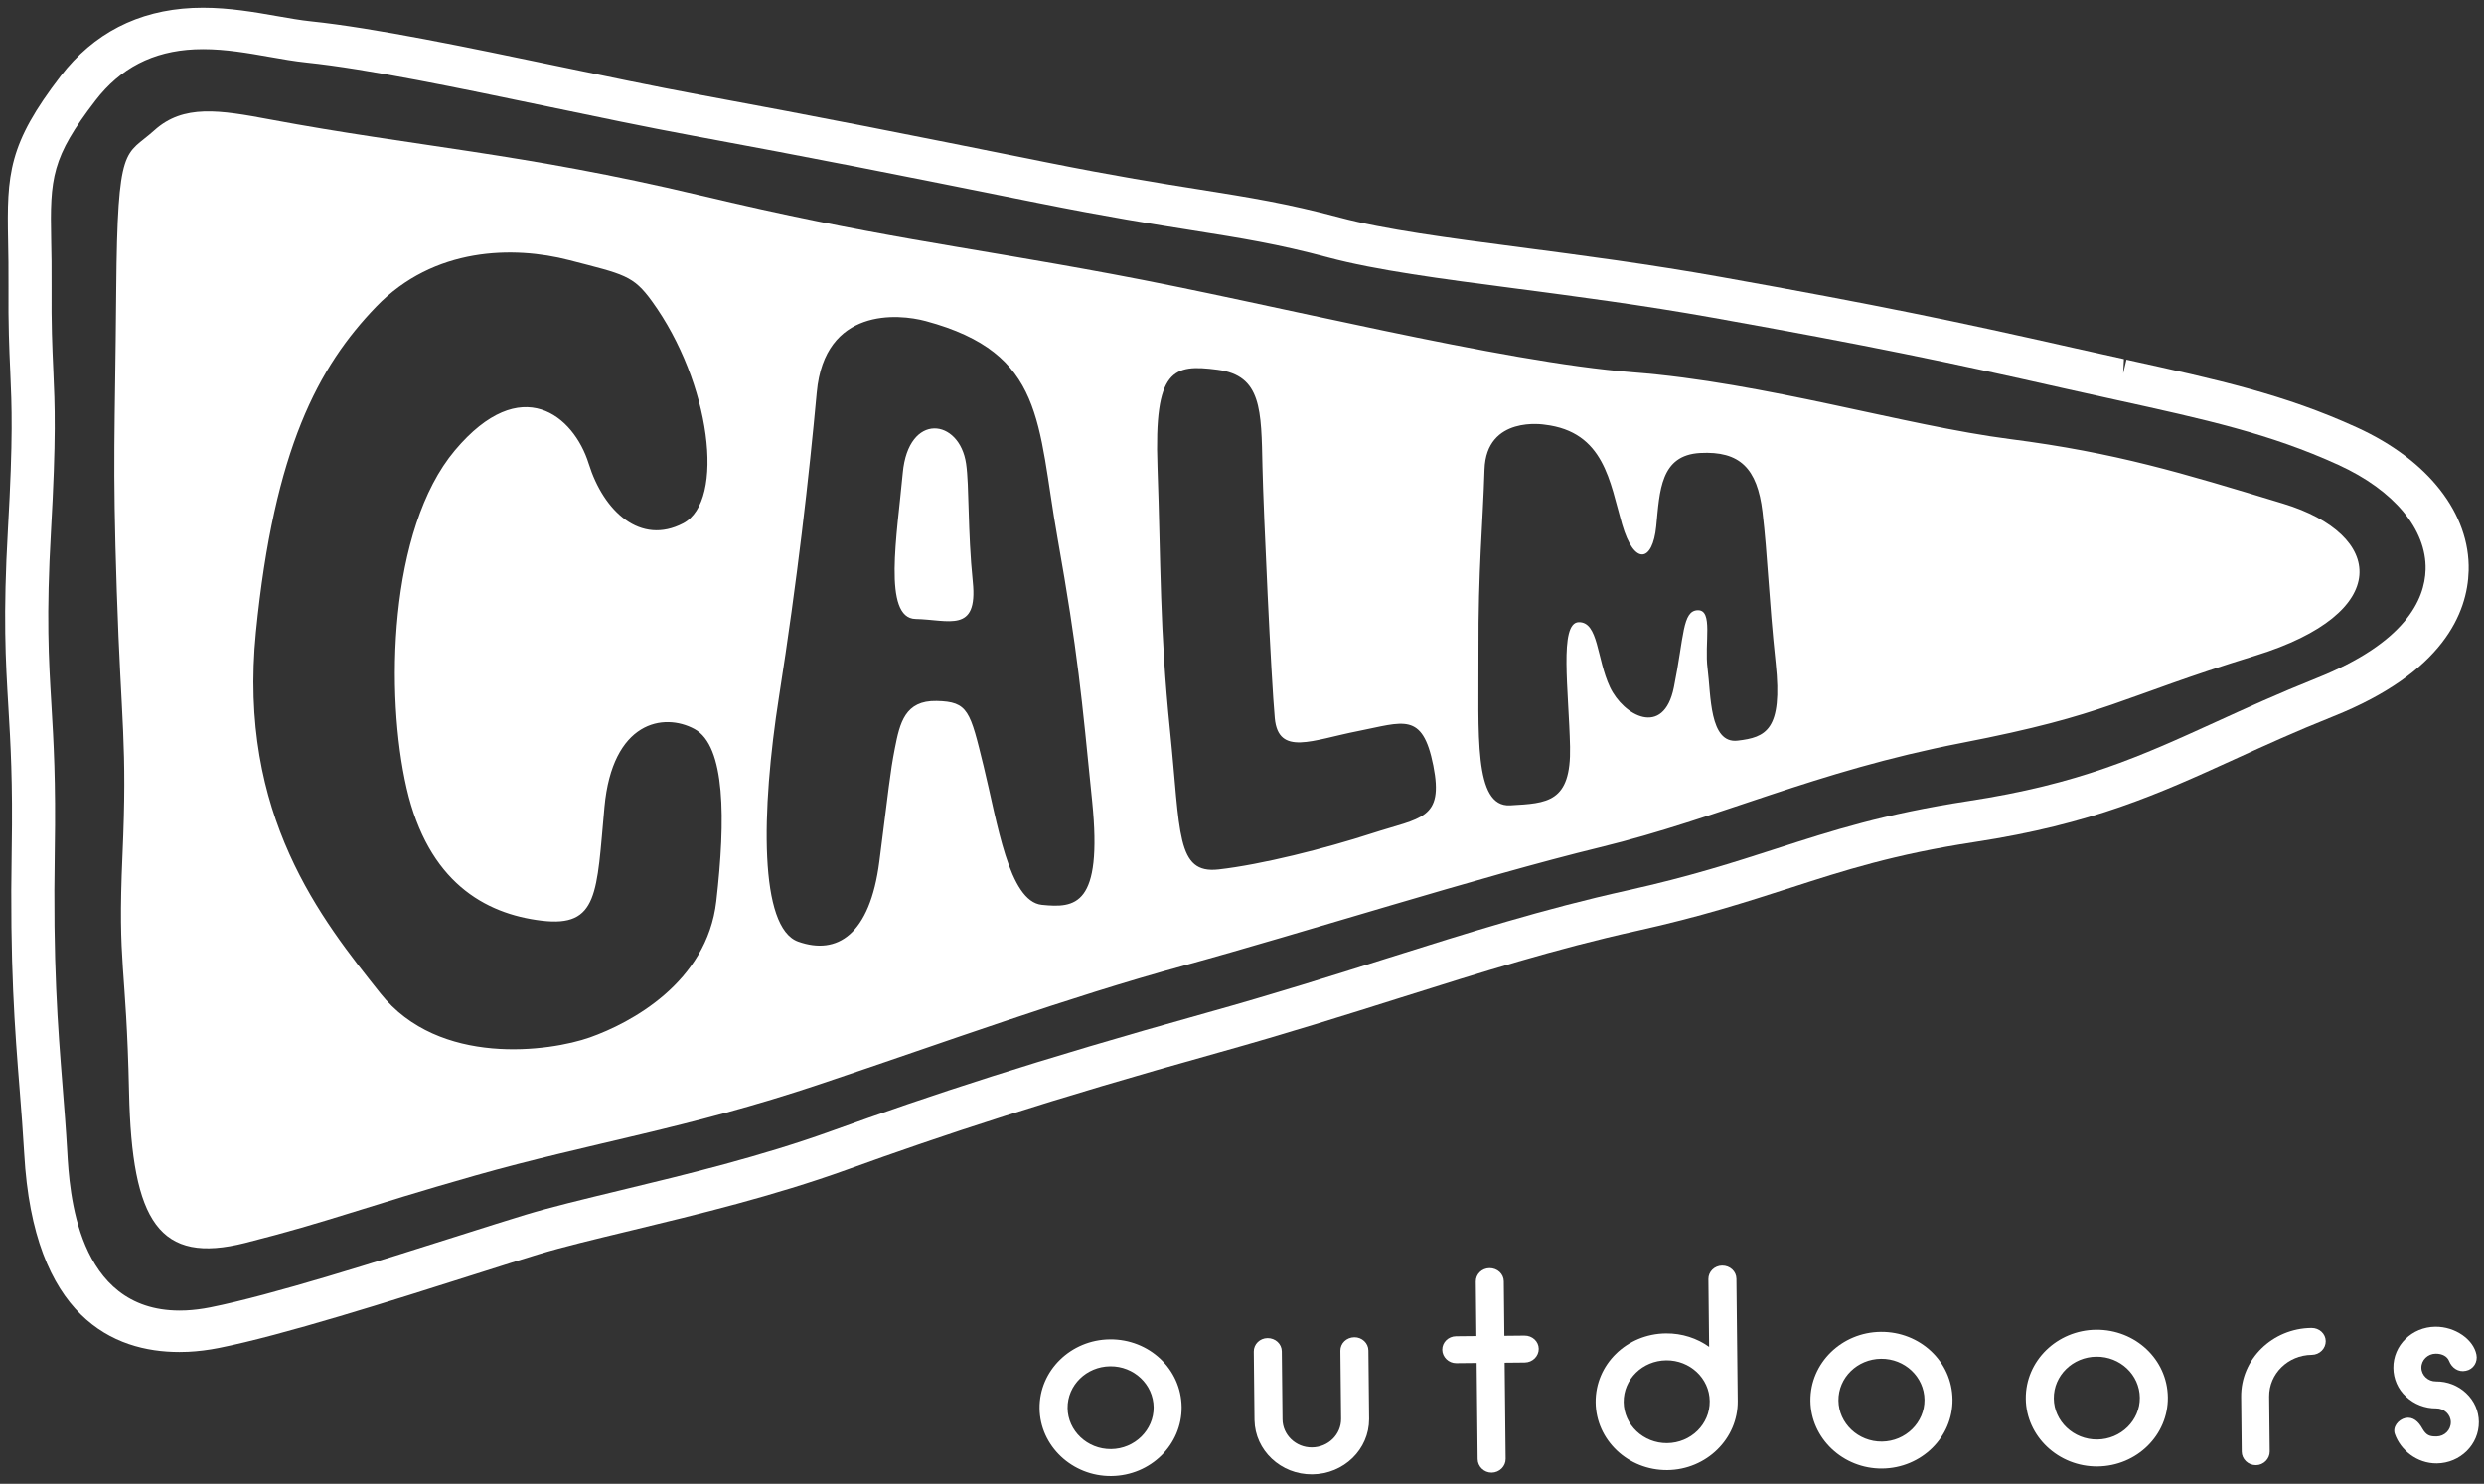 <svg xmlns="http://www.w3.org/2000/svg" fill="none" viewBox="0 0 482 288" height="288" width="482">
<rect x="0" y="0" width="482" height="288" fill="#333333" stroke="none"/>
<path style="fill:white;fill-opacity:1;" fill="white" d="M201.722 273.368C201.645 266.024 207.786 260.043 215.366 259.969C222.998 259.895 229.21 265.755 229.287 273.1C229.364 280.392 223.278 286.425 215.646 286.499C208.066 286.573 201.799 280.66 201.722 273.368ZM207.158 273.316C207.205 277.7 210.977 281.31 215.591 281.265C220.202 281.22 223.898 277.538 223.851 273.153C223.805 268.715 220.033 265.153 215.421 265.199C210.807 265.244 207.112 268.878 207.158 273.316Z"></path>
<path style="fill:white;fill-opacity:1;" fill="white" d="M265.529 262.124L265.668 275.389V275.442C265.675 281.305 260.782 286.112 254.631 286.172C248.536 286.231 243.543 281.521 243.428 275.659L243.426 275.606L243.286 262.341C243.272 260.911 244.468 259.739 245.949 259.724C247.487 259.709 248.708 260.858 248.723 262.288L248.863 275.5C248.894 278.508 251.447 280.968 254.576 280.938C257.761 280.907 260.263 278.397 260.231 275.389L260.092 262.177C260.077 260.747 261.271 259.575 262.809 259.559C264.292 259.546 265.513 260.694 265.529 262.124Z"></path>
<path style="fill:white;fill-opacity:1;" fill="white" d="M298.585 261.801C298.601 263.226 297.405 264.452 295.866 264.467L291.968 264.505L292.164 283.162C292.18 284.587 290.983 285.817 289.445 285.833C287.962 285.847 286.743 284.641 286.728 283.215L286.531 264.558L282.576 264.597C281.096 264.611 279.873 263.409 279.859 261.984C279.843 260.555 281.04 259.382 282.52 259.367L286.476 259.329L286.365 248.76C286.35 247.33 287.544 246.157 289.028 246.143C290.566 246.128 291.787 247.277 291.802 248.707L291.913 259.276L295.811 259.238C297.349 259.223 298.571 260.372 298.585 261.801Z"></path>
<path style="fill:white;fill-opacity:1;" fill="white" d="M331.64 261.426L331.501 248.267C331.486 246.838 332.683 245.665 334.166 245.65C335.704 245.635 336.925 246.784 336.94 248.214L337.189 271.89L337.19 271.942C337.266 279.234 331.123 285.267 323.546 285.342C315.91 285.416 309.698 279.503 309.622 272.211C309.545 264.866 315.631 258.887 323.266 258.812C326.395 258.781 329.316 259.756 331.64 261.426ZM331.751 271.995L331.75 271.943C331.705 267.553 327.932 263.996 323.321 264.041C318.707 264.086 315.011 267.715 315.058 272.158C315.105 276.543 318.876 280.153 323.49 280.108C328.101 280.063 331.798 276.433 331.751 271.995Z"></path>
<path style="fill:white;fill-opacity:1;" fill="white" d="M351.302 271.91C351.225 264.566 357.367 258.585 364.946 258.511C372.579 258.436 378.792 264.297 378.87 271.641C378.947 278.933 372.858 284.966 365.225 285.041C357.646 285.115 351.379 279.202 351.302 271.91ZM356.739 271.858C356.785 276.242 360.556 279.852 365.17 279.807C369.783 279.761 373.478 276.079 373.432 271.694C373.385 267.257 369.613 263.695 365.001 263.74C360.388 263.786 356.691 267.42 356.739 271.858Z"></path>
<path style="fill:white;fill-opacity:1;" fill="white" d="M393.088 271.503C393.011 264.158 399.152 258.177 406.732 258.103C414.366 258.029 420.579 263.889 420.657 271.234C420.734 278.526 414.645 284.559 407.012 284.634C399.432 284.707 393.165 278.795 393.088 271.503ZM398.524 271.45C398.57 275.835 402.343 279.444 406.957 279.399C411.568 279.355 415.264 275.672 415.218 271.287C415.171 266.85 411.399 263.288 406.788 263.333C402.174 263.377 398.478 267.013 398.524 271.45Z"></path>
<path style="fill:white;fill-opacity:1;" fill="white" d="M451.291 260.313C451.307 261.737 450.113 262.963 448.575 262.978C443.961 263.023 440.265 266.657 440.312 271.095L440.424 281.717C440.438 283.142 439.243 284.372 437.759 284.386C436.221 284.401 435.002 283.195 434.987 281.77L434.875 271.148C434.798 263.803 440.94 257.823 448.52 257.749C450.058 257.734 451.277 258.883 451.291 260.313Z"></path>
<path style="fill:white;fill-opacity:1;" fill="white" d="M481 275.981C481.046 280.371 477.405 284 472.846 284.044C468.947 284.082 465.788 281.416 464.714 278.361C464.206 276.994 465.342 275.553 466.768 275.223C468.248 274.944 469.3 275.937 470.03 277.254C470.811 278.618 471.474 278.824 472.79 278.81C474.328 278.795 475.579 277.569 475.563 276.034C475.548 274.557 474.272 273.355 472.733 273.37C470.537 273.391 468.442 272.562 466.888 271.1C465.28 269.633 464.437 267.635 464.414 265.52C464.368 261.135 468.01 257.559 472.566 257.514C476.412 257.477 479.954 259.981 480.533 262.935C480.822 264.357 479.96 265.791 478.48 266.069C477 266.405 475.726 265.462 475.219 264.148C474.881 263.307 473.94 262.731 472.621 262.744C471.086 262.758 469.835 263.989 469.85 265.467C469.866 266.949 471.142 268.151 472.678 268.136C474.876 268.115 476.972 268.939 478.525 270.406C480.134 271.92 480.977 273.87 481 275.981Z"></path>
<path style="fill:white;fill-opacity:1;" fill="white" d="M443.038 97.756C423.313 91.771 410.549 87.865 390.031 85.224C369.514 82.582 342.534 74.246 316.844 72.262C291.153 70.278 246.818 58.96 215.859 53.199C184.899 47.438 170.173 46.068 135.703 37.881C101.234 29.693 80.458 28.444 52.391 23.179C42.624 21.347 35.613 20.186 29.959 25.29C24.305 30.395 22.799 27.374 22.556 56.221C22.312 85.067 21.814 88.682 22.663 114.734C23.512 140.785 24.736 144.088 23.767 166.016C22.798 187.944 24.503 186.801 25.045 212.027C25.588 237.252 30.953 245.465 47.576 241.251C64.2 237.037 70.195 234.422 92.25 228.158C114.305 221.894 133.552 219.015 159.015 210.464C184.478 201.915 206.78 193.705 229.699 187.424C252.618 181.144 286.964 170.198 310.471 164.46C333.978 158.722 351.941 149.768 380.638 144.203C409.336 138.64 410.711 135.562 437.621 127.26C464.532 118.959 462.764 103.742 443.038 97.756ZM138.995 174.91C137.179 190.781 122.241 198.607 114.478 201.358C106.714 204.109 85.199 207.134 73.831 192.824C62.463 178.512 46.113 158.331 49.662 122.696C53.211 87.062 61.771 71.186 72.985 59.54C84.198 47.895 99.706 47.716 110.421 50.487C121.135 53.259 122.851 53.425 126.508 58.474C137.906 74.211 140.83 97.256 132.561 101.575C124.291 105.893 117.135 99.286 114.238 89.998C111.341 80.712 101.174 72.088 88.286 87.401C75.398 102.714 74.742 134.917 78.908 153.004C83.074 171.093 93.999 177.365 105.088 178.701C116.177 180.038 115.762 173.297 117.292 156.653C118.821 140.008 128.765 138.253 134.769 141.507C140.774 144.762 140.812 159.039 138.995 174.91ZM202.178 175.633C195.73 174.987 193.521 159.554 190.877 148.771C188.232 137.989 187.925 136.19 181.756 136.055C175.588 135.92 174.611 140.325 173.644 145.245C172.678 150.166 172.471 153.007 170.632 167.232C168.794 181.457 162.447 185.454 154.883 182.767C147.319 180.08 147.641 157.63 151.177 135.116C154.713 112.602 156.965 92.694 158.486 76.154C160.006 59.614 174.312 60.885 179.633 62.318C202.821 68.563 201.235 82.009 205.2 104.373C209.167 126.737 209.886 135.236 211.932 155.574C213.978 175.913 208.625 176.277 202.178 175.633ZM266.338 161.713C257.021 164.736 244.756 167.819 236.467 168.758C228.177 169.696 229.076 161.682 227.041 141.859C225.006 122.036 225.275 109.648 224.596 90.572C223.918 71.496 227.653 70.648 236.255 71.766C244.858 72.885 244.733 79.567 244.972 90.682C245.155 99.191 246.664 131.923 247.361 139.39C248.058 146.857 254.69 143.629 263.499 141.906C272.308 140.182 276.016 138.045 278.119 148.58C280.222 159.114 275.655 158.689 266.338 161.713ZM337.163 143.761C331.662 144.401 332.007 134.843 331.348 129.816C330.689 124.788 332.48 118.384 329.449 118.445C326.418 118.505 326.802 123.538 324.808 133.395C322.816 143.251 315.002 138.896 312.402 133.377C309.801 127.857 310.199 120.686 306.341 120.762C302.482 120.84 304.422 134.066 304.655 144.939C304.89 155.812 300.205 155.906 293.045 156.314C285.886 156.723 286.956 142.374 286.888 126.457C286.822 110.54 287.735 101.766 288.059 91.147C288.381 80.528 299.726 82.425 299.726 82.425C311.334 83.785 312.372 93.58 314.753 101.758C317.136 109.935 320.701 109.068 321.379 102.157C322.057 95.245 322.184 88.344 329.895 87.925C337.605 87.506 340.986 90.888 341.996 99.357C343.005 107.827 343.177 115.784 344.559 128.756C345.941 141.729 342.662 143.121 337.163 143.761Z"></path>
<path style="fill:white;fill-opacity:1;" fill="white" d="M187.467 90.022C186.196 81.202 176.259 79.927 175.175 91.815C174.09 103.704 171.224 120.012 177.662 120.143C184.097 120.272 189.786 122.997 188.765 112.955C187.745 102.915 188.097 94.396 187.467 90.022Z"></path>
<path style="fill:white;fill-opacity:1;" fill="white" d="M457.339 82.966C443.262 76.537 430.435 73.72 412.623 69.806L411.992 72.468L412.129 69.698C409.025 69.016 405.764 68.299 402.311 67.52C379.357 62.341 364.784 59.286 333.941 53.762C320.013 51.271 306.85 49.551 295.045 48.009C280.921 46.158 268.722 44.561 259.96 42.218C249.673 39.471 242.553 38.34 232.678 36.769C225.378 35.612 216.29 34.168 202.94 31.482C173.839 25.626 160.492 22.978 135.579 18.358C127.02 16.771 117 14.678 108.089 12.815C90.673 9.179 72.664 5.421 60.336 4.134C58.307 3.923 56.108 3.534 53.726 3.114C49.417 2.359 44.531 1.5 39.391 1.5C38.722 1.5 38.05 1.514 37.375 1.545C26.754 2.034 18.149 6.472 11.794 14.737C1.613 27.973 1.312 33.77 1.574 46.831C1.62 49.324 1.676 52.143 1.649 55.622C1.588 63.124 1.791 67.64 1.989 72.069C2.294 78.922 2.556 84.844 1.542 102.683C0.579 119.652 1.087 128.171 1.625 137.2C2.05 144.357 2.492 151.755 2.273 164.759C1.891 187.389 2.873 199.721 3.827 211.682C4.149 215.766 4.452 219.629 4.699 223.912C6.486 255.743 22.064 262.422 34.819 262.422H34.821C35.384 262.422 35.938 262.408 36.497 262.384C38.431 262.291 40.433 262.042 42.446 261.642C54.857 259.172 76.037 252.445 91.883 247.412L92.589 247.191C97.294 245.695 101.363 244.402 104.538 243.443C109.174 242.041 115.208 240.587 122.464 238.837C135.446 235.7 150.159 232.148 164.279 227.055C183.356 220.173 202.944 213.667 236.532 204.285C249.724 200.602 260.969 197.053 271.867 193.614C287.261 188.761 301.803 184.175 317.665 180.663C330.102 177.909 338.934 175.058 347.493 172.298C357.829 168.96 367.592 165.809 383.187 163.434C406.006 159.953 418.811 154.117 433.641 147.357C439.392 144.731 445.34 142.012 452.76 139.047C474.086 130.523 478.813 118.952 479.025 110.746C479.306 99.68 471.2 89.294 457.339 82.966ZM449.551 131.617C442.019 134.63 435.937 137.405 430.055 140.088C415.225 146.85 403.516 152.188 381.877 155.488C365.6 157.97 355.506 161.227 344.819 164.677C336.48 167.368 327.858 170.152 315.79 172.822C299.567 176.416 284.85 181.056 269.267 185.971C258.385 189.403 247.188 192.935 234.201 196.56C200.369 206.009 180.609 212.571 161.346 219.519C147.701 224.444 133.265 227.934 120.528 231.01C112.996 232.83 106.848 234.312 102.03 235.77C98.672 236.787 94.312 238.17 89.263 239.773C73.634 244.736 52.694 251.387 40.755 253.762C39.144 254.082 37.575 254.275 36.089 254.346C35.676 254.365 35.268 254.375 34.867 254.375C14.783 254.375 13.476 231.118 13.046 223.48C12.794 219.07 12.481 215.104 12.146 210.901C11.218 199.184 10.255 187.077 10.631 164.889C10.853 151.617 10.406 144.051 9.971 136.732C9.446 127.948 8.952 119.65 9.89 103.123C10.926 84.863 10.652 78.755 10.335 71.683C10.144 67.348 9.949 62.953 10.008 55.683C10.037 52.087 9.981 49.176 9.929 46.605C9.687 34.556 9.998 30.591 18.513 19.522C23.371 13.205 29.672 9.953 37.771 9.579C38.316 9.556 38.859 9.543 39.404 9.543C43.793 9.543 48.102 10.301 52.269 11.034C54.766 11.476 57.125 11.893 59.441 12.135C71.3 13.367 89.114 17.086 106.342 20.682C115.883 22.674 125.503 24.683 133.996 26.256C158.752 30.847 172.097 33.495 201.229 39.359C214.785 42.084 223.994 43.544 231.392 44.719C240.951 46.238 247.857 47.333 257.726 49.971C267.077 52.468 279.61 54.105 294.122 56.003C305.811 57.534 318.761 59.229 332.413 61.671C363.12 67.17 377.605 70.206 400.405 75.352C403.919 76.144 407.236 76.876 410.389 77.568C428.031 81.441 440.496 84.181 453.757 90.235C464.542 95.158 470.865 102.749 470.669 110.546C470.517 116.371 466.732 124.754 449.551 131.617Z"></path>
</svg>
